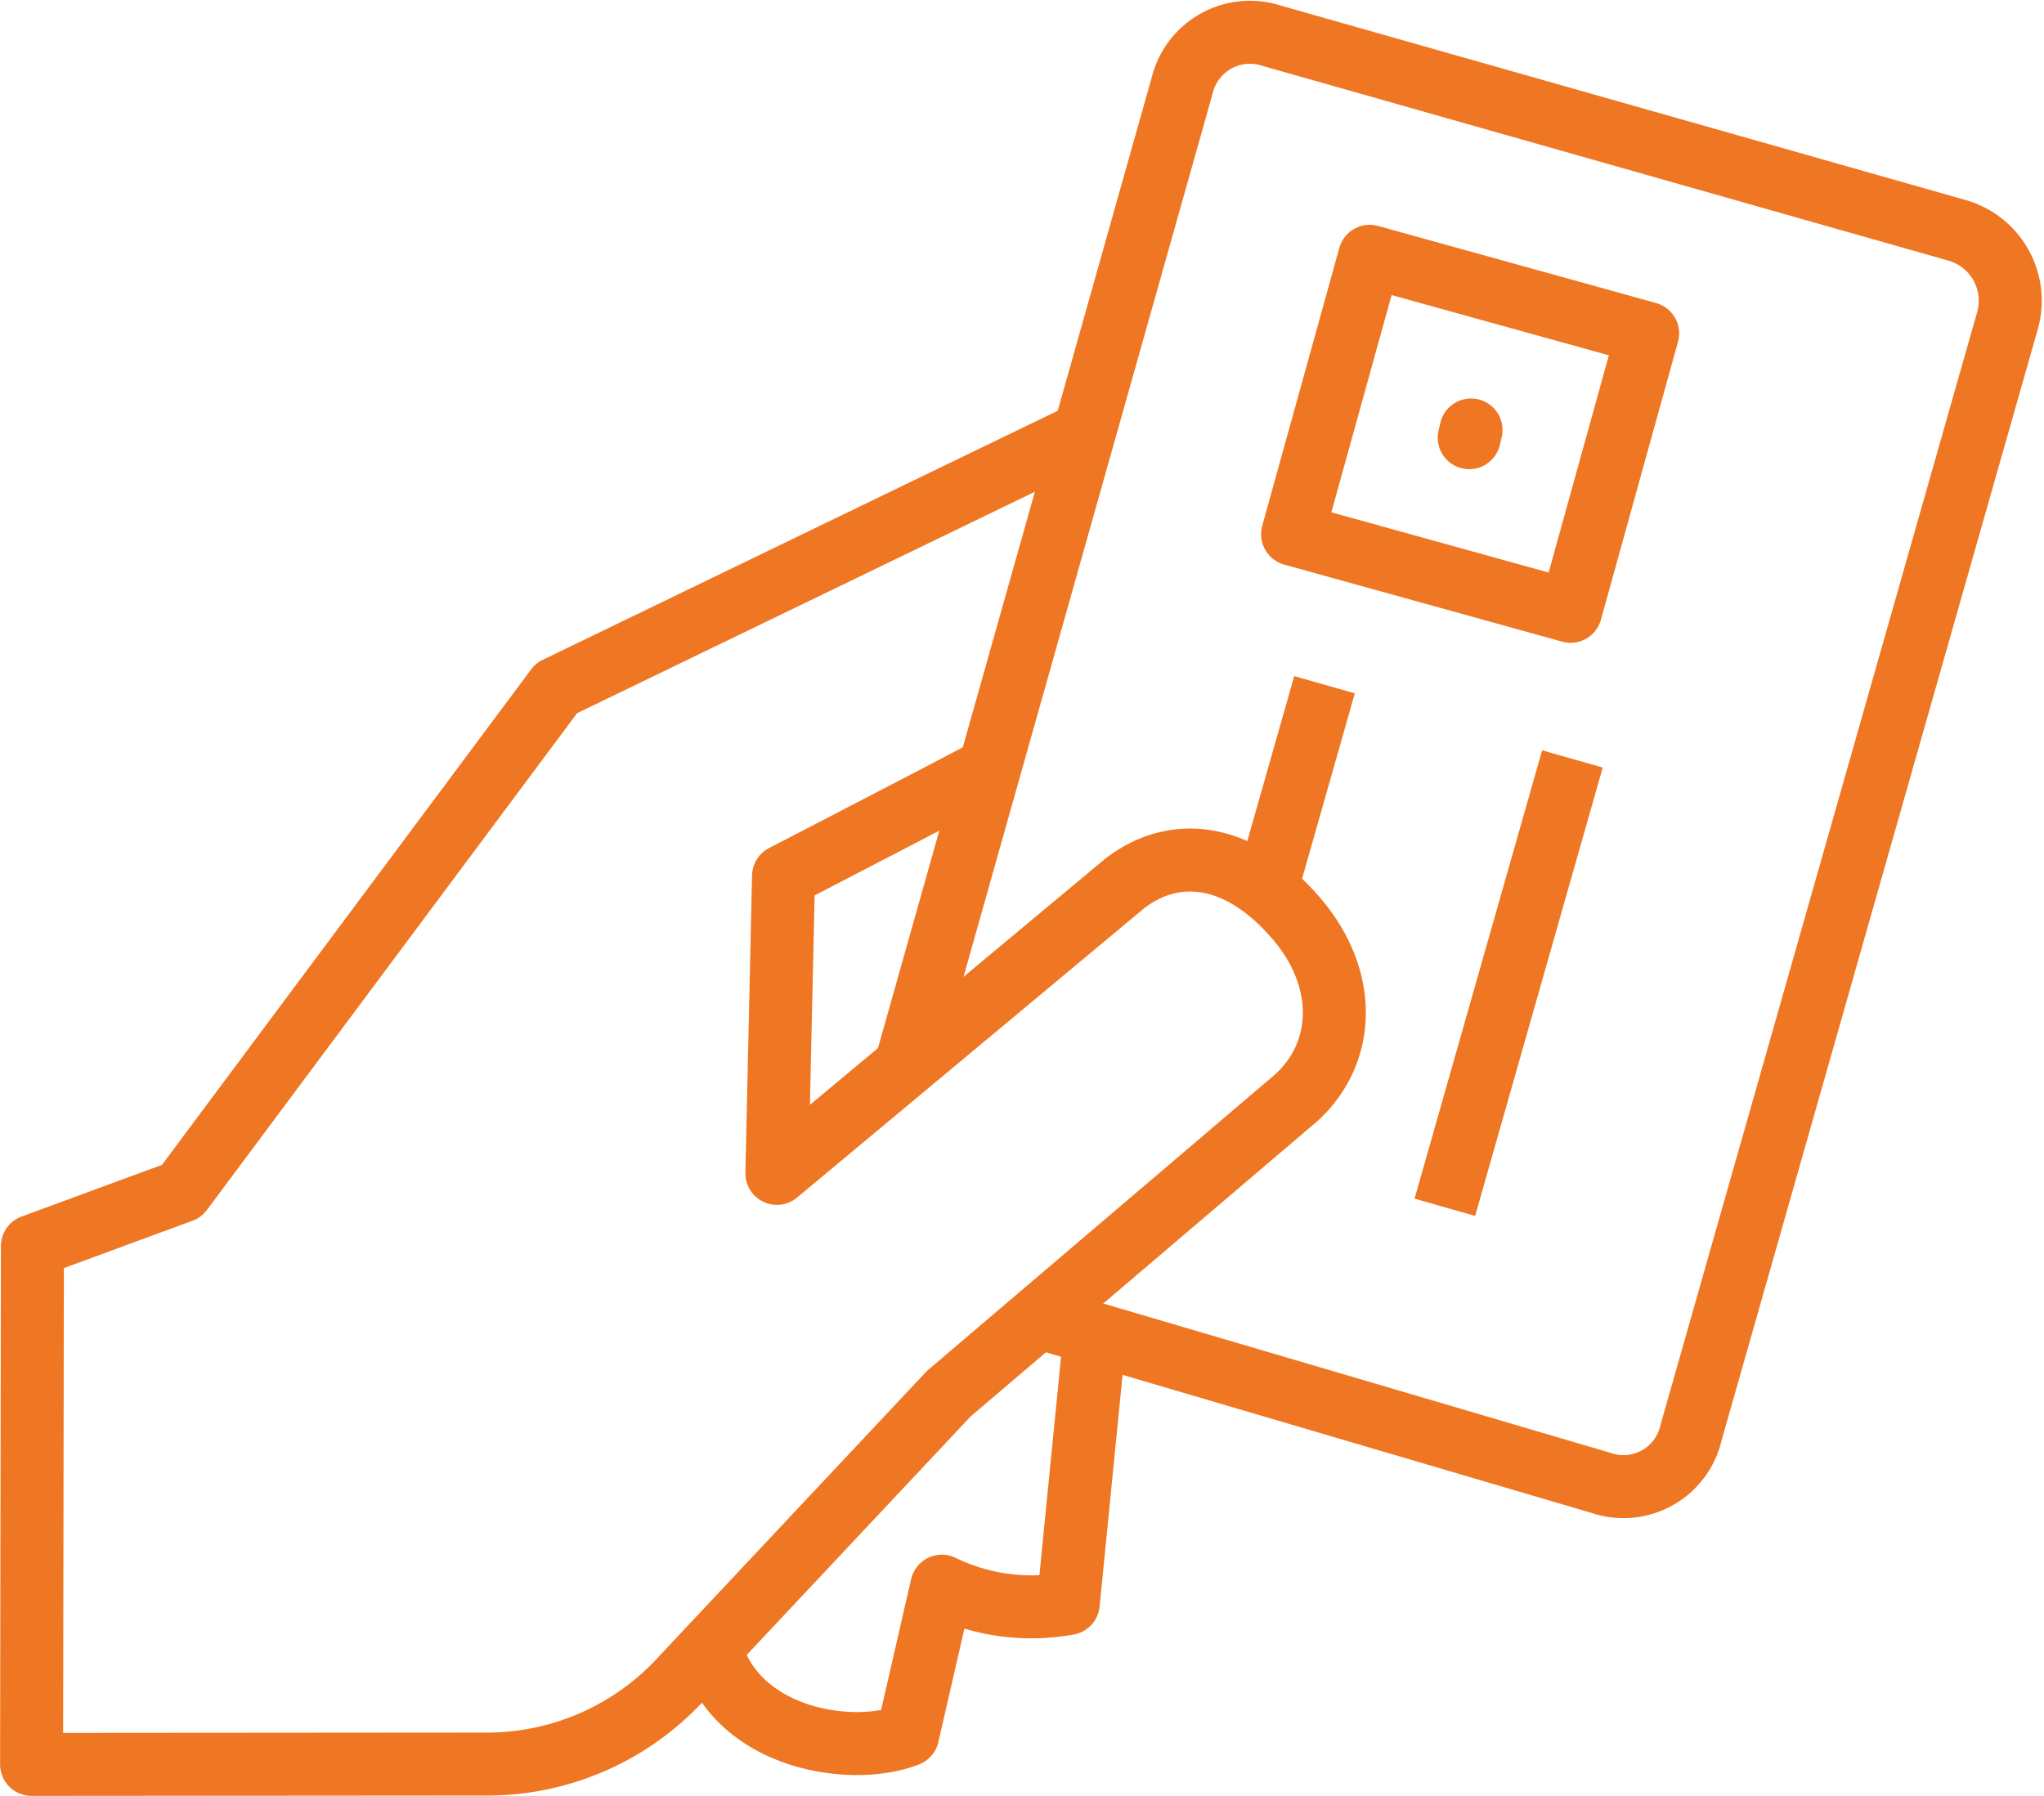 <svg xmlns="http://www.w3.org/2000/svg" width="64.899" height="57.03" viewBox="0 0 64.899 57.03">
  <g id="Group_8178" data-name="Group 8178" transform="translate(-23.169 -26.994)">
    <g id="Group_8177" data-name="Group 8177">
      <line id="Line_833" data-name="Line 833" x1="1.85" y2="6.503" transform="translate(63.374 48.738)" fill="none" stroke="#ef7622" stroke-linejoin="round" stroke-width="2"/>
      <path id="Path_31013" data-name="Path 31013" d="M56.511,68.934,74,74.083a2.2,2.2,0,0,0,2.861-1.593l10.05-35.323a2.324,2.324,0,0,0-1.594-2.856l-21.764-6.18A2.217,2.217,0,0,0,60.7,29.724L51.923,60.85" fill="none" stroke="#ef7622" stroke-linejoin="round" stroke-width="2"/>
      <path id="Path_31014" data-name="Path 31014" d="M45.716,79.273c.763,2.95,4.5,3.52,6.272,2.818l1.085-4.727a6.492,6.492,0,0,0,4.014.55l.8-8.069" fill="none" stroke="#ef7622" stroke-linejoin="round" stroke-width="2"/>
      <path id="Path_31015" data-name="Path 31015" d="M57.536,40.77l-16.7,8.078-11.9,15.973-4.738,1.745-.026,16.458,14.35-.011a8.369,8.369,0,0,0,6.323-2.761l8.448-9,11.028-9.393c1.593-1.446,1.648-3.813-.012-5.723-1.873-2.16-3.908-2.247-5.413-1.1L47.836,64.255l.211-9.442s5.482-2.837,6.429-3.347" fill="none" stroke="#ef7622" stroke-linejoin="round" stroke-width="2"/>
      <line id="Line_834" data-name="Line 834" x1="4.051" y2="14.238" transform="translate(69.044 51.094)" fill="none" stroke="#ef7622" stroke-linejoin="round" stroke-width="2"/>
      <rect id="Rectangle_4154" data-name="Rectangle 4154" width="9.159" height="9.159" transform="translate(64.21 43.959) rotate(-74.5)" fill="none" stroke="#ef7622" stroke-linecap="round" stroke-linejoin="round" stroke-width="2"/>
    </g>
    <line id="Line_835" data-name="Line 835" x1="0.058" y2="0.245" transform="translate(69.818 40.648)" fill="none" stroke="#ef7622" stroke-linecap="round" stroke-linejoin="round" stroke-width="2"/>
  </g>
</svg>
